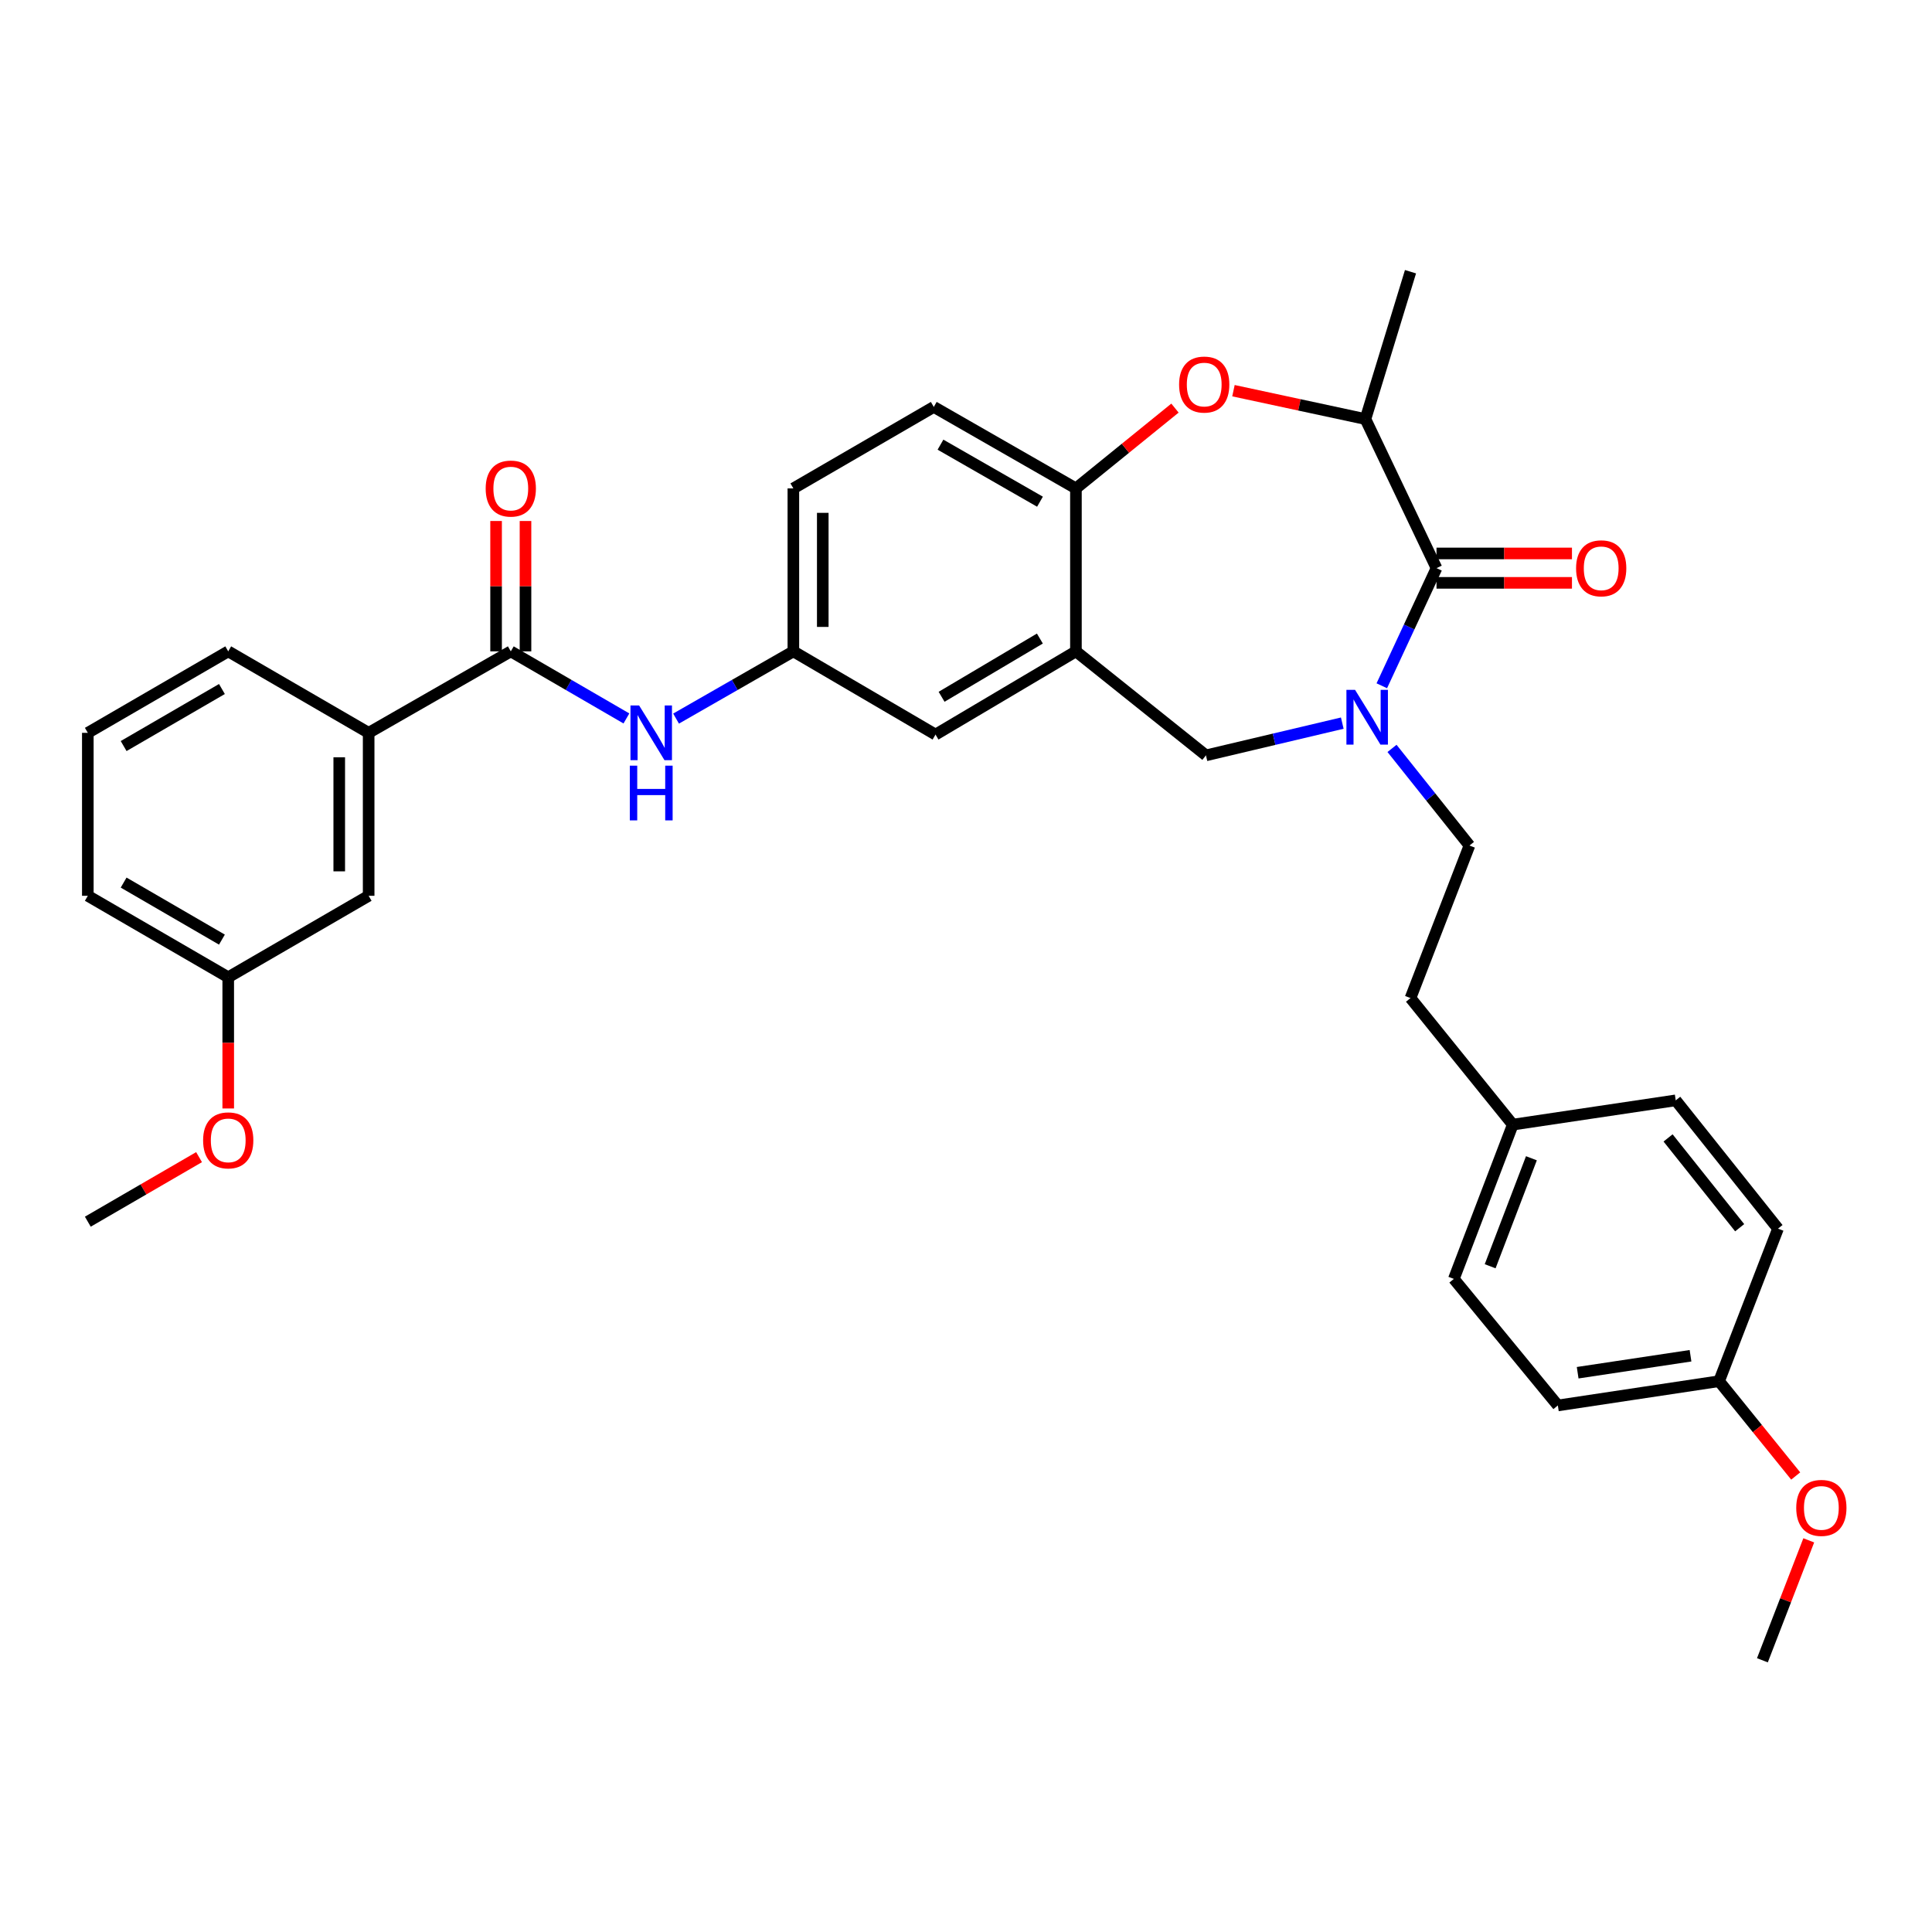 <?xml version='1.0' encoding='iso-8859-1'?>
<svg version='1.1' baseProfile='full'
              xmlns='http://www.w3.org/2000/svg'
                      xmlns:rdkit='http://www.rdkit.org/xml'
                      xmlns:xlink='http://www.w3.org/1999/xlink'
                  xml:space='preserve'
width='1000px' height='1000px' viewBox='0 0 1000 1000'>
<!-- END OF HEADER -->
<rect style='opacity:1.0;fill:#FFFFFF;stroke:none' width='1000' height='1000' x='0' y='0'> </rect>
<path class='bond-0' d='M 410.643,252.798 L 410.643,337.144' style='fill:none;fill-rule:evenodd;stroke:#000000;stroke-width:6px;stroke-linecap:butt;stroke-linejoin:miter;stroke-opacity:1' />
<path class='bond-0' d='M 425.864,265.45 L 425.864,324.492' style='fill:none;fill-rule:evenodd;stroke:#000000;stroke-width:6px;stroke-linecap:butt;stroke-linejoin:miter;stroke-opacity:1' />
<path class='bond-1' d='M 410.643,252.798 L 483.327,210.625' style='fill:none;fill-rule:evenodd;stroke:#000000;stroke-width:6px;stroke-linecap:butt;stroke-linejoin:miter;stroke-opacity:1' />
<path class='bond-2' d='M 410.643,337.144 L 484.223,380.213' style='fill:none;fill-rule:evenodd;stroke:#000000;stroke-width:6px;stroke-linecap:butt;stroke-linejoin:miter;stroke-opacity:1' />
<path class='bond-3' d='M 410.643,337.144 L 380.287,354.544' style='fill:none;fill-rule:evenodd;stroke:#000000;stroke-width:6px;stroke-linecap:butt;stroke-linejoin:miter;stroke-opacity:1' />
<path class='bond-3' d='M 380.287,354.544 L 349.931,371.945' style='fill:none;fill-rule:evenodd;stroke:#0000FF;stroke-width:6px;stroke-linecap:butt;stroke-linejoin:miter;stroke-opacity:1' />
<path class='bond-4' d='M 484.223,380.213 L 556.899,337.144' style='fill:none;fill-rule:evenodd;stroke:#000000;stroke-width:6px;stroke-linecap:butt;stroke-linejoin:miter;stroke-opacity:1' />
<path class='bond-4' d='M 487.364,360.657 L 538.237,330.509' style='fill:none;fill-rule:evenodd;stroke:#000000;stroke-width:6px;stroke-linecap:butt;stroke-linejoin:miter;stroke-opacity:1' />
<path class='bond-5' d='M 483.327,210.625 L 556.899,252.798' style='fill:none;fill-rule:evenodd;stroke:#000000;stroke-width:6px;stroke-linecap:butt;stroke-linejoin:miter;stroke-opacity:1' />
<path class='bond-5' d='M 486.793,230.157 L 538.293,259.678' style='fill:none;fill-rule:evenodd;stroke:#000000;stroke-width:6px;stroke-linecap:butt;stroke-linejoin:miter;stroke-opacity:1' />
<path class='bond-6' d='M 556.899,337.144 L 556.899,252.798' style='fill:none;fill-rule:evenodd;stroke:#000000;stroke-width:6px;stroke-linecap:butt;stroke-linejoin:miter;stroke-opacity:1' />
<path class='bond-7' d='M 556.899,337.144 L 624.196,390.978' style='fill:none;fill-rule:evenodd;stroke:#000000;stroke-width:6px;stroke-linecap:butt;stroke-linejoin:miter;stroke-opacity:1' />
<path class='bond-8' d='M 556.899,252.798 L 582.531,232.017' style='fill:none;fill-rule:evenodd;stroke:#000000;stroke-width:6px;stroke-linecap:butt;stroke-linejoin:miter;stroke-opacity:1' />
<path class='bond-8' d='M 582.531,232.017 L 608.163,211.236' style='fill:none;fill-rule:evenodd;stroke:#FF0000;stroke-width:6px;stroke-linecap:butt;stroke-linejoin:miter;stroke-opacity:1' />
<path class='bond-9' d='M 190.814,379.316 L 190.814,463.662' style='fill:none;fill-rule:evenodd;stroke:#000000;stroke-width:6px;stroke-linecap:butt;stroke-linejoin:miter;stroke-opacity:1' />
<path class='bond-9' d='M 175.593,391.968 L 175.593,451.01' style='fill:none;fill-rule:evenodd;stroke:#000000;stroke-width:6px;stroke-linecap:butt;stroke-linejoin:miter;stroke-opacity:1' />
<path class='bond-10' d='M 190.814,379.316 L 118.13,337.144' style='fill:none;fill-rule:evenodd;stroke:#000000;stroke-width:6px;stroke-linecap:butt;stroke-linejoin:miter;stroke-opacity:1' />
<path class='bond-11' d='M 190.814,379.316 L 264.386,337.144' style='fill:none;fill-rule:evenodd;stroke:#000000;stroke-width:6px;stroke-linecap:butt;stroke-linejoin:miter;stroke-opacity:1' />
<path class='bond-12' d='M 324.23,371.866 L 294.308,354.505' style='fill:none;fill-rule:evenodd;stroke:#0000FF;stroke-width:6px;stroke-linecap:butt;stroke-linejoin:miter;stroke-opacity:1' />
<path class='bond-12' d='M 294.308,354.505 L 264.386,337.144' style='fill:none;fill-rule:evenodd;stroke:#000000;stroke-width:6px;stroke-linecap:butt;stroke-linejoin:miter;stroke-opacity:1' />
<path class='bond-13' d='M 271.997,337.144 L 271.997,303.405' style='fill:none;fill-rule:evenodd;stroke:#000000;stroke-width:6px;stroke-linecap:butt;stroke-linejoin:miter;stroke-opacity:1' />
<path class='bond-13' d='M 271.997,303.405 L 271.997,269.667' style='fill:none;fill-rule:evenodd;stroke:#FF0000;stroke-width:6px;stroke-linecap:butt;stroke-linejoin:miter;stroke-opacity:1' />
<path class='bond-13' d='M 256.775,337.144 L 256.775,303.405' style='fill:none;fill-rule:evenodd;stroke:#000000;stroke-width:6px;stroke-linecap:butt;stroke-linejoin:miter;stroke-opacity:1' />
<path class='bond-13' d='M 256.775,303.405 L 256.775,269.667' style='fill:none;fill-rule:evenodd;stroke:#FF0000;stroke-width:6px;stroke-linecap:butt;stroke-linejoin:miter;stroke-opacity:1' />
<path class='bond-14' d='M 190.814,463.662 L 118.13,505.835' style='fill:none;fill-rule:evenodd;stroke:#000000;stroke-width:6px;stroke-linecap:butt;stroke-linejoin:miter;stroke-opacity:1' />
<path class='bond-15' d='M 118.13,505.835 L 118.13,539.789' style='fill:none;fill-rule:evenodd;stroke:#000000;stroke-width:6px;stroke-linecap:butt;stroke-linejoin:miter;stroke-opacity:1' />
<path class='bond-15' d='M 118.13,539.789 L 118.13,573.744' style='fill:none;fill-rule:evenodd;stroke:#FF0000;stroke-width:6px;stroke-linecap:butt;stroke-linejoin:miter;stroke-opacity:1' />
<path class='bond-16' d='M 118.13,505.835 L 45.455,463.662' style='fill:none;fill-rule:evenodd;stroke:#000000;stroke-width:6px;stroke-linecap:butt;stroke-linejoin:miter;stroke-opacity:1' />
<path class='bond-16' d='M 114.869,486.343 L 63.996,456.822' style='fill:none;fill-rule:evenodd;stroke:#000000;stroke-width:6px;stroke-linecap:butt;stroke-linejoin:miter;stroke-opacity:1' />
<path class='bond-17' d='M 638.434,202.218 L 672.591,209.563' style='fill:none;fill-rule:evenodd;stroke:#FF0000;stroke-width:6px;stroke-linecap:butt;stroke-linejoin:miter;stroke-opacity:1' />
<path class='bond-17' d='M 672.591,209.563 L 706.749,216.908' style='fill:none;fill-rule:evenodd;stroke:#000000;stroke-width:6px;stroke-linecap:butt;stroke-linejoin:miter;stroke-opacity:1' />
<path class='bond-18' d='M 624.196,390.978 L 659.479,382.633' style='fill:none;fill-rule:evenodd;stroke:#000000;stroke-width:6px;stroke-linecap:butt;stroke-linejoin:miter;stroke-opacity:1' />
<path class='bond-18' d='M 659.479,382.633 L 694.762,374.288' style='fill:none;fill-rule:evenodd;stroke:#0000FF;stroke-width:6px;stroke-linecap:butt;stroke-linejoin:miter;stroke-opacity:1' />
<path class='bond-19' d='M 706.749,216.908 L 730.072,140.639' style='fill:none;fill-rule:evenodd;stroke:#000000;stroke-width:6px;stroke-linecap:butt;stroke-linejoin:miter;stroke-opacity:1' />
<path class='bond-20' d='M 706.749,216.908 L 743.535,294.074' style='fill:none;fill-rule:evenodd;stroke:#000000;stroke-width:6px;stroke-linecap:butt;stroke-linejoin:miter;stroke-opacity:1' />
<path class='bond-21' d='M 715.221,354.953 L 729.378,324.514' style='fill:none;fill-rule:evenodd;stroke:#0000FF;stroke-width:6px;stroke-linecap:butt;stroke-linejoin:miter;stroke-opacity:1' />
<path class='bond-21' d='M 729.378,324.514 L 743.535,294.074' style='fill:none;fill-rule:evenodd;stroke:#000000;stroke-width:6px;stroke-linecap:butt;stroke-linejoin:miter;stroke-opacity:1' />
<path class='bond-22' d='M 720.508,387.375 L 740.546,412.508' style='fill:none;fill-rule:evenodd;stroke:#0000FF;stroke-width:6px;stroke-linecap:butt;stroke-linejoin:miter;stroke-opacity:1' />
<path class='bond-22' d='M 740.546,412.508 L 760.583,437.641' style='fill:none;fill-rule:evenodd;stroke:#000000;stroke-width:6px;stroke-linecap:butt;stroke-linejoin:miter;stroke-opacity:1' />
<path class='bond-23' d='M 743.535,301.685 L 778.591,301.685' style='fill:none;fill-rule:evenodd;stroke:#000000;stroke-width:6px;stroke-linecap:butt;stroke-linejoin:miter;stroke-opacity:1' />
<path class='bond-23' d='M 778.591,301.685 L 813.646,301.685' style='fill:none;fill-rule:evenodd;stroke:#FF0000;stroke-width:6px;stroke-linecap:butt;stroke-linejoin:miter;stroke-opacity:1' />
<path class='bond-23' d='M 743.535,286.463 L 778.591,286.463' style='fill:none;fill-rule:evenodd;stroke:#000000;stroke-width:6px;stroke-linecap:butt;stroke-linejoin:miter;stroke-opacity:1' />
<path class='bond-23' d='M 778.591,286.463 L 813.646,286.463' style='fill:none;fill-rule:evenodd;stroke:#FF0000;stroke-width:6px;stroke-linecap:butt;stroke-linejoin:miter;stroke-opacity:1' />
<path class='bond-24' d='M 806.342,727.456 L 889.791,714.898' style='fill:none;fill-rule:evenodd;stroke:#000000;stroke-width:6px;stroke-linecap:butt;stroke-linejoin:miter;stroke-opacity:1' />
<path class='bond-24' d='M 816.594,710.52 L 875.009,701.729' style='fill:none;fill-rule:evenodd;stroke:#000000;stroke-width:6px;stroke-linecap:butt;stroke-linejoin:miter;stroke-opacity:1' />
<path class='bond-25' d='M 806.342,727.456 L 752.507,661.96' style='fill:none;fill-rule:evenodd;stroke:#000000;stroke-width:6px;stroke-linecap:butt;stroke-linejoin:miter;stroke-opacity:1' />
<path class='bond-26' d='M 889.791,714.898 L 920.294,635.939' style='fill:none;fill-rule:evenodd;stroke:#000000;stroke-width:6px;stroke-linecap:butt;stroke-linejoin:miter;stroke-opacity:1' />
<path class='bond-27' d='M 889.791,714.898 L 909.623,739.438' style='fill:none;fill-rule:evenodd;stroke:#000000;stroke-width:6px;stroke-linecap:butt;stroke-linejoin:miter;stroke-opacity:1' />
<path class='bond-27' d='M 909.623,739.438 L 929.455,763.977' style='fill:none;fill-rule:evenodd;stroke:#FF0000;stroke-width:6px;stroke-linecap:butt;stroke-linejoin:miter;stroke-opacity:1' />
<path class='bond-28' d='M 752.507,661.96 L 783.01,582.105' style='fill:none;fill-rule:evenodd;stroke:#000000;stroke-width:6px;stroke-linecap:butt;stroke-linejoin:miter;stroke-opacity:1' />
<path class='bond-28' d='M 771.303,655.413 L 792.655,599.515' style='fill:none;fill-rule:evenodd;stroke:#000000;stroke-width:6px;stroke-linecap:butt;stroke-linejoin:miter;stroke-opacity:1' />
<path class='bond-29' d='M 920.294,635.939 L 867.356,569.538' style='fill:none;fill-rule:evenodd;stroke:#000000;stroke-width:6px;stroke-linecap:butt;stroke-linejoin:miter;stroke-opacity:1' />
<path class='bond-29' d='M 900.451,635.468 L 863.394,588.987' style='fill:none;fill-rule:evenodd;stroke:#000000;stroke-width:6px;stroke-linecap:butt;stroke-linejoin:miter;stroke-opacity:1' />
<path class='bond-30' d='M 783.01,582.105 L 867.356,569.538' style='fill:none;fill-rule:evenodd;stroke:#000000;stroke-width:6px;stroke-linecap:butt;stroke-linejoin:miter;stroke-opacity:1' />
<path class='bond-31' d='M 783.01,582.105 L 730.072,516.6' style='fill:none;fill-rule:evenodd;stroke:#000000;stroke-width:6px;stroke-linecap:butt;stroke-linejoin:miter;stroke-opacity:1' />
<path class='bond-32' d='M 936.208,797.279 L 924.213,828.32' style='fill:none;fill-rule:evenodd;stroke:#FF0000;stroke-width:6px;stroke-linecap:butt;stroke-linejoin:miter;stroke-opacity:1' />
<path class='bond-32' d='M 924.213,828.32 L 912.218,859.361' style='fill:none;fill-rule:evenodd;stroke:#000000;stroke-width:6px;stroke-linecap:butt;stroke-linejoin:miter;stroke-opacity:1' />
<path class='bond-33' d='M 760.583,437.641 L 730.072,516.6' style='fill:none;fill-rule:evenodd;stroke:#000000;stroke-width:6px;stroke-linecap:butt;stroke-linejoin:miter;stroke-opacity:1' />
<path class='bond-34' d='M 103.03,598.935 L 74.242,615.64' style='fill:none;fill-rule:evenodd;stroke:#FF0000;stroke-width:6px;stroke-linecap:butt;stroke-linejoin:miter;stroke-opacity:1' />
<path class='bond-34' d='M 74.242,615.64 L 45.455,632.345' style='fill:none;fill-rule:evenodd;stroke:#000000;stroke-width:6px;stroke-linecap:butt;stroke-linejoin:miter;stroke-opacity:1' />
<path class='bond-35' d='M 118.13,337.144 L 45.455,379.316' style='fill:none;fill-rule:evenodd;stroke:#000000;stroke-width:6px;stroke-linecap:butt;stroke-linejoin:miter;stroke-opacity:1' />
<path class='bond-35' d='M 114.869,356.635 L 63.996,386.156' style='fill:none;fill-rule:evenodd;stroke:#000000;stroke-width:6px;stroke-linecap:butt;stroke-linejoin:miter;stroke-opacity:1' />
<path class='bond-36' d='M 45.455,379.316 L 45.455,463.662' style='fill:none;fill-rule:evenodd;stroke:#000000;stroke-width:6px;stroke-linecap:butt;stroke-linejoin:miter;stroke-opacity:1' />
<path  class='atom-7' d='M 330.811 365.156
L 340.091 380.156
Q 341.011 381.636, 342.491 384.316
Q 343.971 386.996, 344.051 387.156
L 344.051 365.156
L 347.811 365.156
L 347.811 393.476
L 343.931 393.476
L 333.971 377.076
Q 332.811 375.156, 331.571 372.956
Q 330.371 370.756, 330.011 370.076
L 330.011 393.476
L 326.331 393.476
L 326.331 365.156
L 330.811 365.156
' fill='#0000FF'/>
<path  class='atom-7' d='M 325.991 396.308
L 329.831 396.308
L 329.831 408.348
L 344.311 408.348
L 344.311 396.308
L 348.151 396.308
L 348.151 424.628
L 344.311 424.628
L 344.311 411.548
L 329.831 411.548
L 329.831 424.628
L 325.991 424.628
L 325.991 396.308
' fill='#0000FF'/>
<path  class='atom-9' d='M 251.386 252.878
Q 251.386 246.078, 254.746 242.278
Q 258.106 238.478, 264.386 238.478
Q 270.666 238.478, 274.026 242.278
Q 277.386 246.078, 277.386 252.878
Q 277.386 259.758, 273.986 263.678
Q 270.586 267.558, 264.386 267.558
Q 258.146 267.558, 254.746 263.678
Q 251.386 259.798, 251.386 252.878
M 264.386 264.358
Q 268.706 264.358, 271.026 261.478
Q 273.386 258.558, 273.386 252.878
Q 273.386 247.318, 271.026 244.518
Q 268.706 241.678, 264.386 241.678
Q 260.066 241.678, 257.706 244.478
Q 255.386 247.278, 255.386 252.878
Q 255.386 258.598, 257.706 261.478
Q 260.066 264.358, 264.386 264.358
' fill='#FF0000'/>
<path  class='atom-12' d='M 610.3 199.043
Q 610.3 192.243, 613.66 188.443
Q 617.02 184.643, 623.3 184.643
Q 629.58 184.643, 632.94 188.443
Q 636.3 192.243, 636.3 199.043
Q 636.3 205.923, 632.9 209.843
Q 629.5 213.723, 623.3 213.723
Q 617.06 213.723, 613.66 209.843
Q 610.3 205.963, 610.3 199.043
M 623.3 210.523
Q 627.62 210.523, 629.94 207.643
Q 632.3 204.723, 632.3 199.043
Q 632.3 193.483, 629.94 190.683
Q 627.62 187.843, 623.3 187.843
Q 618.98 187.843, 616.62 190.643
Q 614.3 193.443, 614.3 199.043
Q 614.3 204.763, 616.62 207.643
Q 618.98 210.523, 623.3 210.523
' fill='#FF0000'/>
<path  class='atom-15' d='M 701.385 357.08
L 710.665 372.08
Q 711.585 373.56, 713.065 376.24
Q 714.545 378.92, 714.625 379.08
L 714.625 357.08
L 718.385 357.08
L 718.385 385.4
L 714.505 385.4
L 704.545 369
Q 703.385 367.08, 702.145 364.88
Q 700.945 362.68, 700.585 362
L 700.585 385.4
L 696.905 385.4
L 696.905 357.08
L 701.385 357.08
' fill='#0000FF'/>
<path  class='atom-17' d='M 815.777 294.154
Q 815.777 287.354, 819.137 283.554
Q 822.497 279.754, 828.777 279.754
Q 835.057 279.754, 838.417 283.554
Q 841.777 287.354, 841.777 294.154
Q 841.777 301.034, 838.377 304.954
Q 834.977 308.834, 828.777 308.834
Q 822.537 308.834, 819.137 304.954
Q 815.777 301.074, 815.777 294.154
M 828.777 305.634
Q 833.097 305.634, 835.417 302.754
Q 837.777 299.834, 837.777 294.154
Q 837.777 288.594, 835.417 285.794
Q 833.097 282.954, 828.777 282.954
Q 824.457 282.954, 822.097 285.754
Q 819.777 288.554, 819.777 294.154
Q 819.777 299.874, 822.097 302.754
Q 824.457 305.634, 828.777 305.634
' fill='#FF0000'/>
<path  class='atom-25' d='M 929.729 780.483
Q 929.729 773.683, 933.089 769.883
Q 936.449 766.083, 942.729 766.083
Q 949.009 766.083, 952.369 769.883
Q 955.729 773.683, 955.729 780.483
Q 955.729 787.363, 952.329 791.283
Q 948.929 795.163, 942.729 795.163
Q 936.489 795.163, 933.089 791.283
Q 929.729 787.403, 929.729 780.483
M 942.729 791.963
Q 947.049 791.963, 949.369 789.083
Q 951.729 786.163, 951.729 780.483
Q 951.729 774.923, 949.369 772.123
Q 947.049 769.283, 942.729 769.283
Q 938.409 769.283, 936.049 772.083
Q 933.729 774.883, 933.729 780.483
Q 933.729 786.203, 936.049 789.083
Q 938.409 791.963, 942.729 791.963
' fill='#FF0000'/>
<path  class='atom-29' d='M 105.13 590.252
Q 105.13 583.452, 108.49 579.652
Q 111.85 575.852, 118.13 575.852
Q 124.41 575.852, 127.77 579.652
Q 131.13 583.452, 131.13 590.252
Q 131.13 597.132, 127.73 601.052
Q 124.33 604.932, 118.13 604.932
Q 111.89 604.932, 108.49 601.052
Q 105.13 597.172, 105.13 590.252
M 118.13 601.732
Q 122.45 601.732, 124.77 598.852
Q 127.13 595.932, 127.13 590.252
Q 127.13 584.692, 124.77 581.892
Q 122.45 579.052, 118.13 579.052
Q 113.81 579.052, 111.45 581.852
Q 109.13 584.652, 109.13 590.252
Q 109.13 595.972, 111.45 598.852
Q 113.81 601.732, 118.13 601.732
' fill='#FF0000'/>
</svg>
